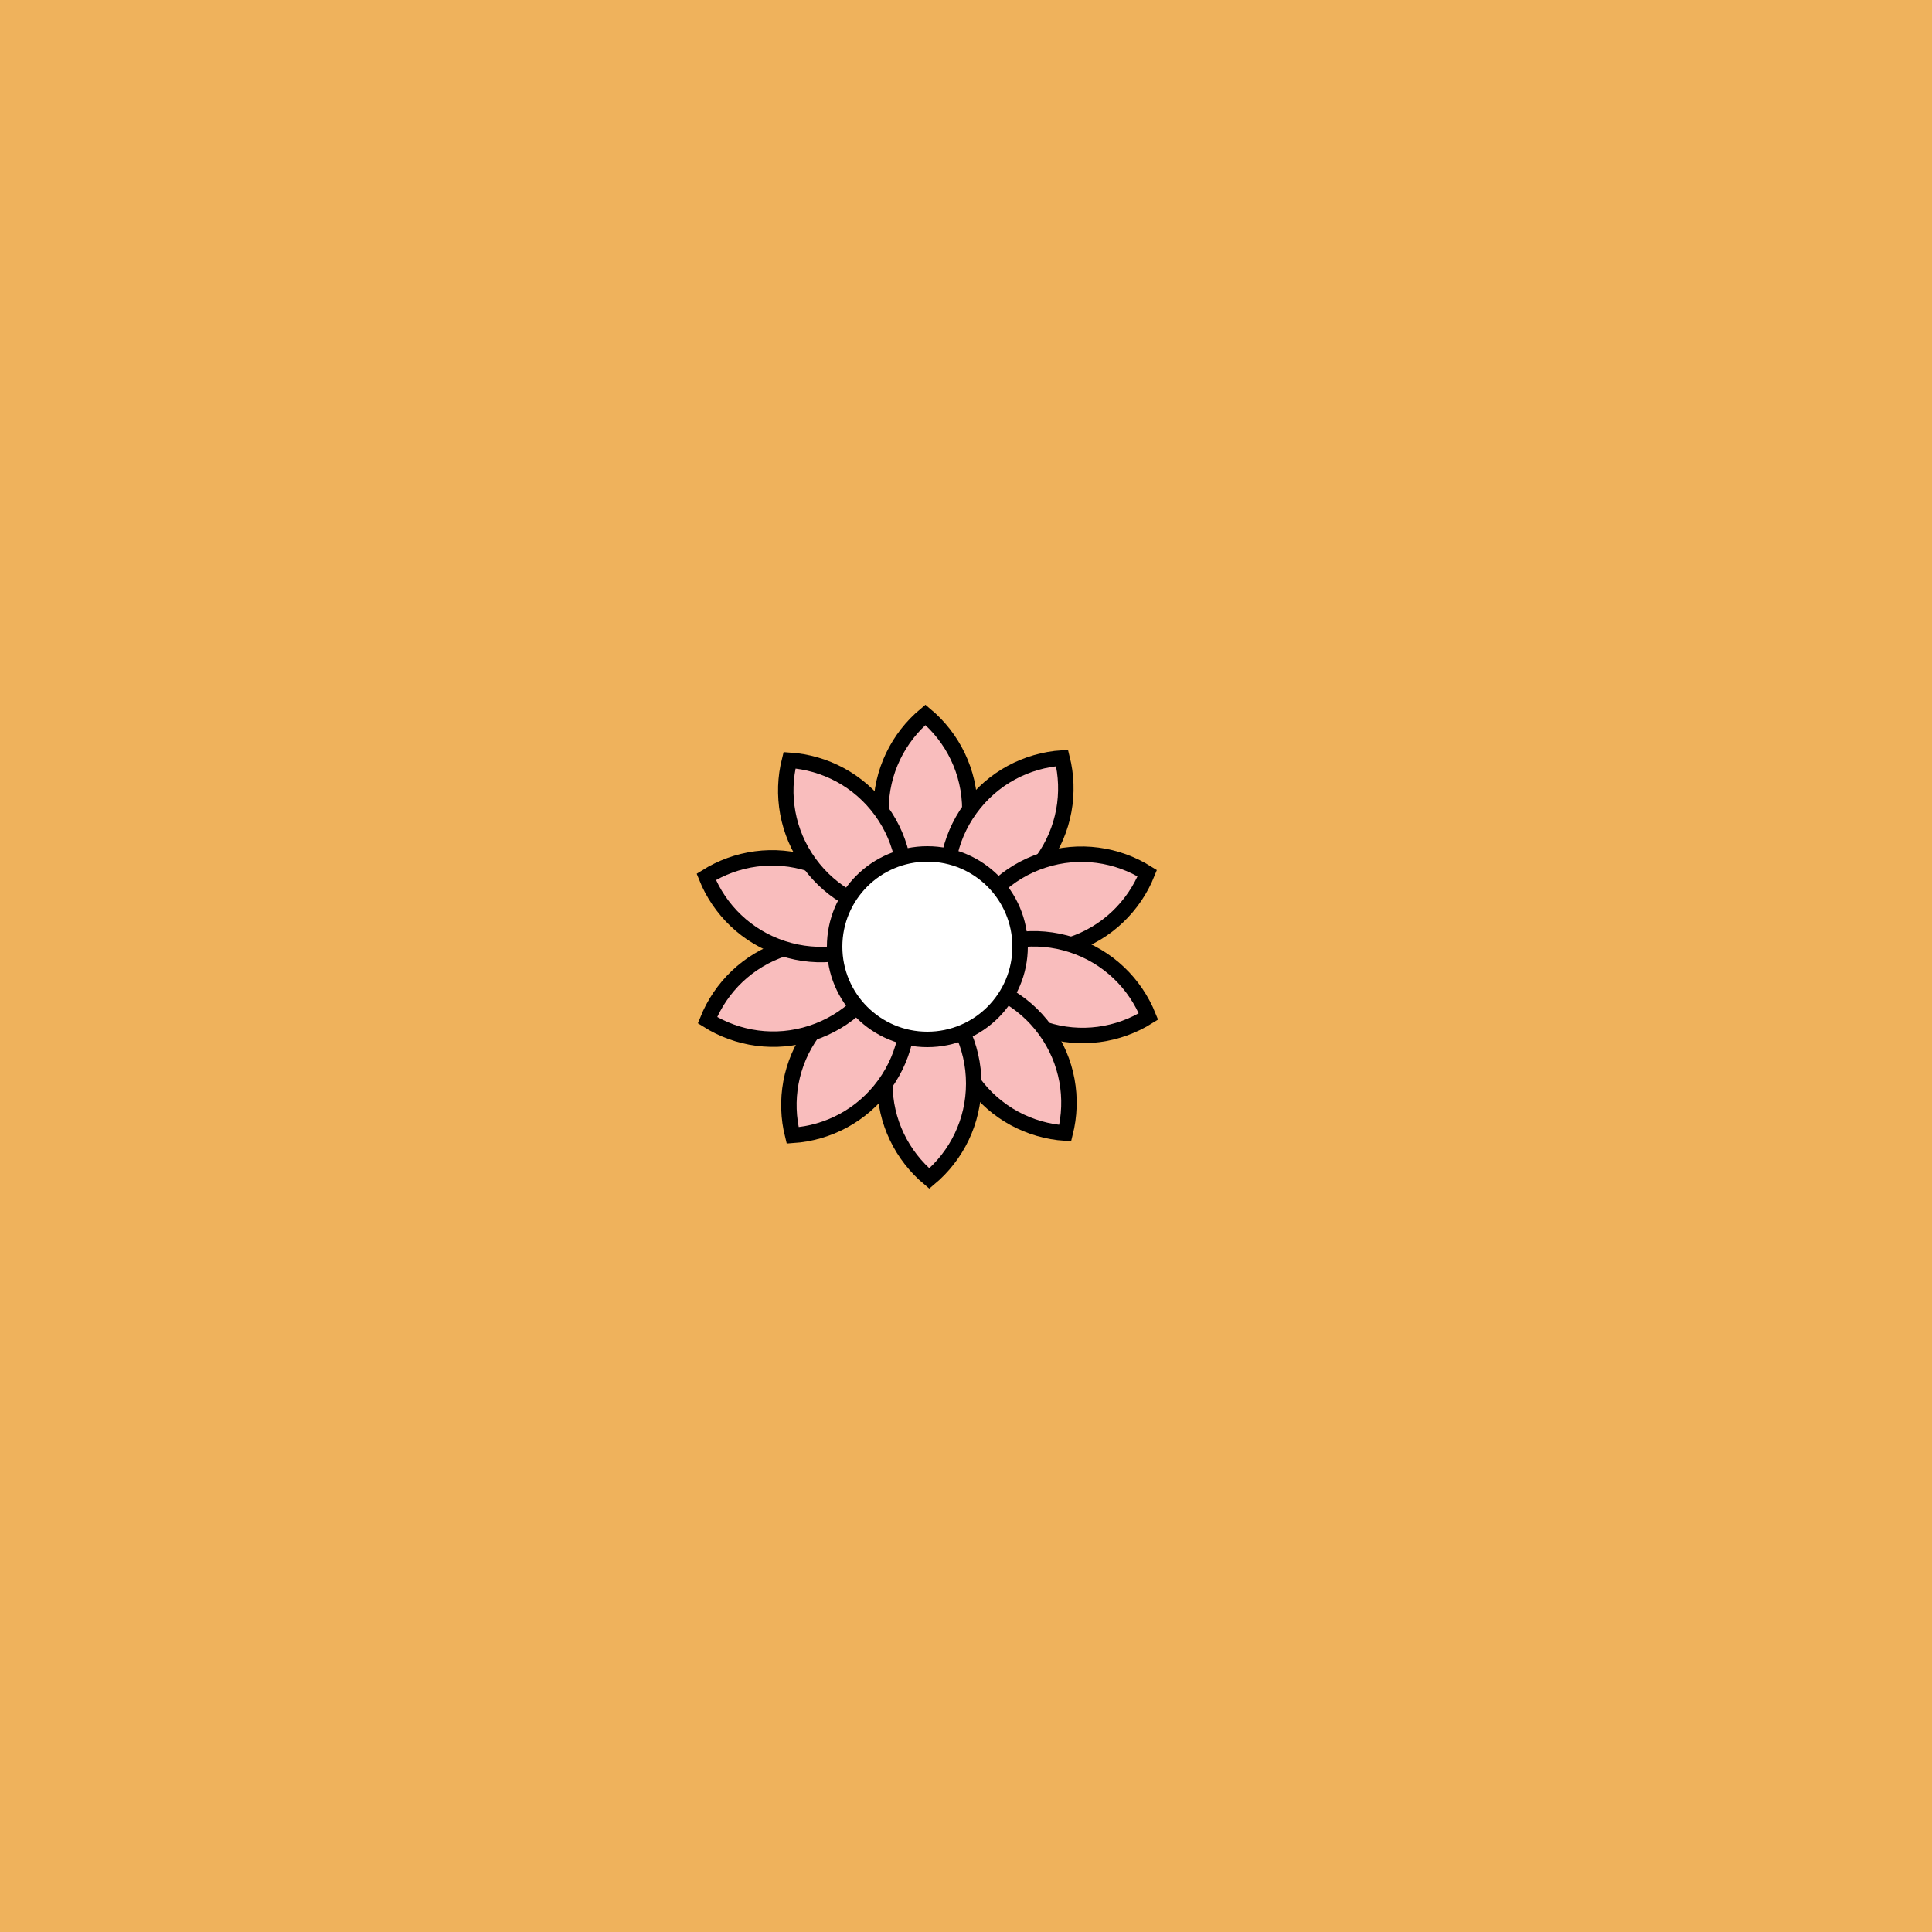 <svg viewBox="0 0 500 500" fill="none" xmlns="http://www.w3.org/2000/svg" xmlns:xlink="http://www.w3.org/1999/xlink"><rect width="500" height="500" fill="#F0CF61" /><rect id="rect" style="mix-blend-mode:overlay" opacity=".2" width="100%" height="100%" fill="#EF3E4A"/><defs><filter id="Gl" x="-50%" y="-50%" width="200%" height="200%"><feTurbulence baseFrequency="0.03"/><feDisplacementMap in="SourceGraphic" scale="6"/><feOffset dy="-5" dx="-10"/><feDropShadow dx="8" dy="8" flood-color="#000000" flood-opacity="1" stdDeviation="0"/></filter></defs><g filter="url(#Gl)" stroke="#000000" stroke-width="4"><defs><path id="ps-0"  d="M249.5 239.145C256.528 233.275 261 224.446 261 214.572C261 204.699 256.528 195.87 249.5 190C242.472 195.87 238 204.699 238 214.572C238 224.446 242.472 233.275 249.5 239.145Z"/><mask id="fpc"><rect height="100%" width="100%" fill="white" /><use transform = "rotate(36.0 250 250)" xlink:href="#ps-0" fill="black"/></mask></defs><use transform="rotate(0.0 250 250)" xlink:href="#ps-0" mask="url(#fpc)" fill="#F9BDBD"/><use transform="rotate(36.0 250 250)" xlink:href="#ps-0" mask="url(#fpc)" fill="#F9BDBD"/><use transform="rotate(72.0 250 250)" xlink:href="#ps-0" mask="url(#fpc)" fill="#F9BDBD"/><use transform="rotate(108.0 250 250)" xlink:href="#ps-0" mask="url(#fpc)" fill="#F9BDBD"/><use transform="rotate(144.0 250 250)" xlink:href="#ps-0" mask="url(#fpc)" fill="#F9BDBD"/><use transform="rotate(180.0 250 250)" xlink:href="#ps-0" mask="url(#fpc)" fill="#F9BDBD"/><use transform="rotate(216.0 250 250)" xlink:href="#ps-0" mask="url(#fpc)" fill="#F9BDBD"/><use transform="rotate(252.0 250 250)" xlink:href="#ps-0" mask="url(#fpc)" fill="#F9BDBD"/><use transform="rotate(288.0 250 250)" xlink:href="#ps-0" mask="url(#fpc)" fill="#F9BDBD"/><use transform="rotate(324.0 250 250)" xlink:href="#ps-0" mask="url(#fpc)" fill="#F9BDBD"/><circle cx="250" cy="250" r="24" fill="#FFFFFF"/></g></svg>